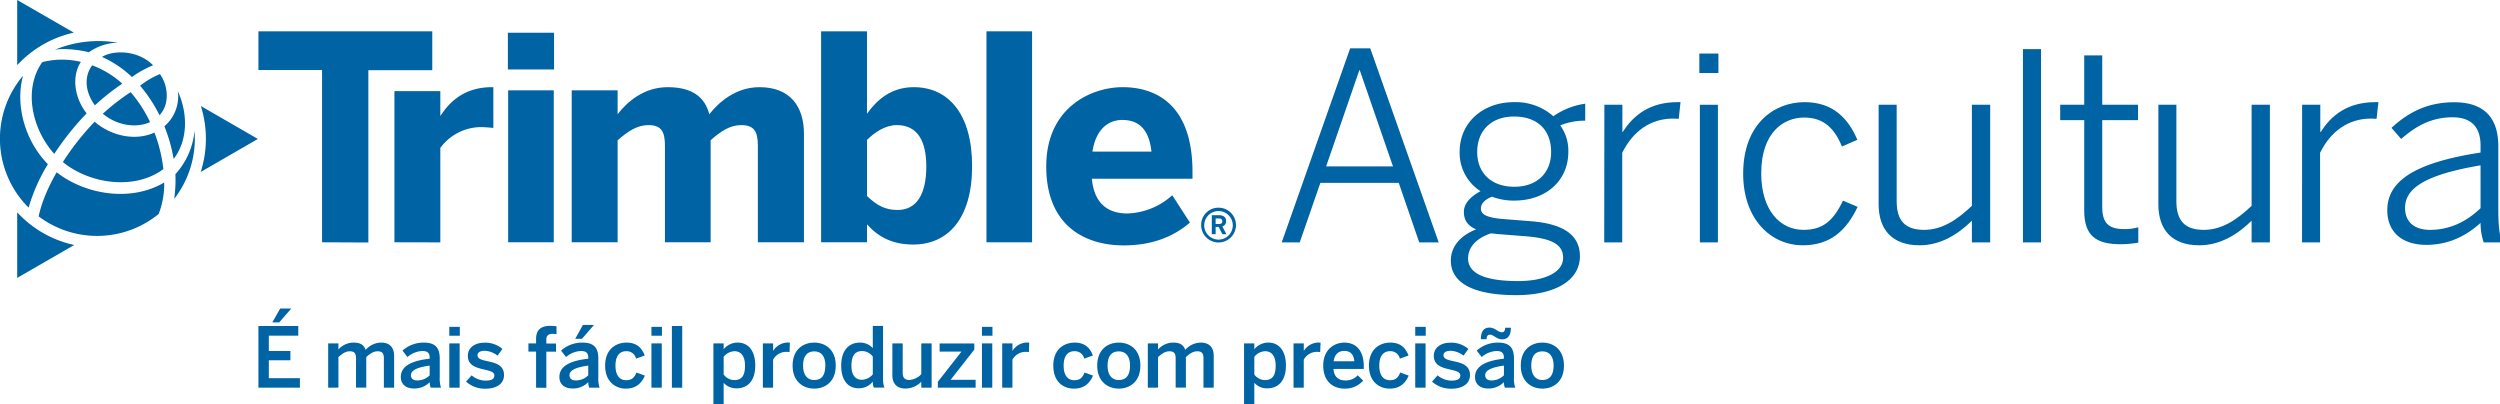 <svg id="Layer_1" data-name="Layer 1" xmlns="http://www.w3.org/2000/svg" viewBox="0 0 899.67 145.52"><path d="M485.88,17.39h7.23l24.63,69.84h-7L503.36,65.8h-28.2l-7.43,21.43h-6.48Zm15.41,42.49L489.35,25.29h-.18L477.23,59.88Z" fill="#0063a3"/><path d="M522.11,93.81c0-5.08,3.38-9,9.11-11.28-3-1.22-4.42-3.29-4.42-6.3s2.45-5.54,6-7.42a16.39,16.39,0,0,1-7.52-14.2c0-10.52,8.37-17.85,19.55-17.85A20.54,20.54,0,0,1,559,41.83a26.28,26.28,0,0,1,11.47-4.51v6.11a23.33,23.33,0,0,0-9,1.69,15.43,15.43,0,0,1,2.92,9.49c0,10.81-8.46,17.58-19.46,17.58a22,22,0,0,1-8-1.41c-2.35.94-4,2.35-4,4.23,0,2.07,1.79,3.2,7.34,3.76l10.8.85c11.47.94,17.49,4.89,17.49,12.59,0,9-9.4,14-22.94,14C529.53,106.22,522.11,101.42,522.11,93.81Zm40.41-1c0-4.7-3.76-7-13.53-7.8l-9.87-.76-2.54-.28c-5.55,1.79-8.27,5.26-8.27,9,0,5.17,5.45,8.18,18,8.18C556.41,101.14,562.52,97.76,562.52,92.78ZM558.2,54.71c0-7.9-4.89-12.78-13.35-12.78-8.18,0-13.25,5.07-13.25,12.78s5.26,12.5,13.34,12.5S558.2,62.32,558.2,54.71Z" fill="#0063a3"/><path d="M577.36,37.7h6.48v9.77H584c3.85-6.11,9.87-10.71,19.65-10.71h1.12l-.65,6-2-.09c-8.08,0-14.47,4.51-18.33,12.31V87.23h-6.48Z" fill="#0063a3"/><path d="M611.54,19.27h6.86v7h-6.86Zm.19,18.43h6.49V87.23h-6.49Z" fill="#0063a3"/><path d="M627.31,62.51c0-17.76,11-25.75,22.09-25.75,10.62,0,15.88,6.29,19,13.53l-5.54,2.44c-2.73-6.67-6.68-10.43-13.63-10.43-7.33,0-15.42,5.27-15.42,20.12,0,13,6.58,20.3,15.23,20.3,6.86,0,10.71-3.2,14.19-10.53l5.27,2.26c-4,8.36-9.69,13.82-19.74,13.82C637.36,88.27,627.31,79,627.31,62.51Z" fill="#0063a3"/><path d="M676.06,73.51V37.7h6.49V72.38c0,7,3,10.34,9.87,10.34,6.3,0,11.65-3.38,17.2-8.65V37.7h6.58V87.23h-6.58v-7.8c-4.8,4.7-11.09,8.84-18.8,8.84C681,88.27,676.06,82.72,676.06,73.51Z" fill="#0063a3"/><path d="M728,17.68h6.49V87.23H728Z" fill="#0063a3"/><path d="M750.05,75.67V43.24H741.4V37.7h8.65V19.93h6.48V37.7h12.88v5.54H756.53V74.35c0,5.27,1.7,8.09,7.81,8.09a17.26,17.26,0,0,0,5.17-.66v5.54a38.52,38.52,0,0,1-6.4.57C753.62,87.89,750.05,84.22,750.05,75.67Z" fill="#0063a3"/><path d="M776.73,73.51V37.7h6.48V72.38c0,7,3,10.34,9.87,10.34,6.3,0,11.65-3.38,17.2-8.65V37.7h6.58V87.23h-6.58v-7.8c-4.79,4.7-11.09,8.84-18.8,8.84C781.61,88.27,776.73,82.72,776.73,73.51Z" fill="#0063a3"/><path d="M828.46,37.7H835v9.77h.19C839,41.36,845,36.76,854.78,36.76h1.13l-.66,6-2-.09c-8.09,0-14.48,4.51-18.33,12.31V87.23h-6.49Z" fill="#0063a3"/><path d="M859.11,75.67c0-9.78,8.37-16.92,33.56-20.77V52.36c0-6.86-3.57-10.15-10.06-10.15-7.8,0-13.34,3.29-18.51,7.8l-3.48-4c5.92-5.45,12.78-9.21,22.56-9.21,11.09,0,15.88,5.92,15.88,15.79V75c0,6,.38,9.68,1.41,12.22H893.8a22.11,22.11,0,0,1-1.13-7c-5.73,5.17-12.12,7.9-19.55,7.9C864.28,88.08,859.11,83.38,859.11,75.67Zm33.56-.75V59.5c-21.24,3.57-27.16,8.84-27.16,15.32,0,5.17,3.47,7.9,9,7.9C881.49,82.72,887.6,79.81,892.67,74.92Z" fill="#0063a3"/><path d="M115.9,87.19v-62H93V11.27h62.56v14h-23v62Z" fill="#0063a3"/><path d="M141.94,87.19V32.8h16.52v8.83h.1c3-4.61,8.21-10.26,18.47-10.26h.51V46.05c-.61-.11-3.48-.31-4.51-.31a18.27,18.27,0,0,0-14.57,7.49v34Z" fill="#0063a3"/><path d="M182.77,25V11.78h16.62V25Zm.1,62.18V32.5h16.41V87.19Z" fill="#0063a3"/><path d="M205.74,87.19V32.5h16.52v8.62c3.28-4.31,9.33-9.75,18-9.75,9.13,0,13.44,3.8,15,9.75,3.28-4.21,9.44-9.75,18.05-9.75,11.08,0,16,7,16,16.73V87.19H272.73V52.51c0-4.93-1.13-7.49-6-7.49-4.1,0-7.39,2.26-11,5.44V87.19H239.29V52.51c0-4.93-1.13-7.49-5.95-7.49-4.11,0-7.39,2.26-11.08,5.44V87.19Z" fill="#0063a3"/><path d="M312,80.72v6.47H295.49V11.27H312V40.92c3.59-5,8.72-9.55,16.83-9.55,12.41,0,21,9.55,21,28.42S341.15,88,328.63,88C321.24,88,316.11,85.34,312,80.72ZM333.35,59.9c0-9.14-3.18-14.88-10.57-14.88-4.2,0-8,2.56-10.77,5.33V70.56c3.59,3.39,6.57,5,11,5C329.86,75.59,333.35,69.85,333.35,59.9Z" fill="#0063a3"/><path d="M355,87.19V11.27h16.41V87.19Z" fill="#0063a3"/><path d="M376.51,59.9c0-21.24,16.21-28.53,27.5-28.53S429.14,37,429.14,61.85v2.46H392.93c.82,9,5.84,12.51,12.72,12.51a25.16,25.16,0,0,0,16.21-6.56l6.36,9.85c-6.36,5.43-14.26,8.2-23.8,8.2C390.16,88.31,376.51,81,376.51,59.9Zm37.86-5.34c-.82-7.69-4.31-11.39-10.47-11.39-5.13,0-9.54,3.39-10.77,11.39Z" fill="#0063a3"/><path d="M432.26,81a6.19,6.19,0,0,1,6.26-6.26A6.26,6.26,0,1,1,432.26,81Zm11.38,0a5.14,5.14,0,1,0-5.12,5.23A5.13,5.13,0,0,0,443.64,81Zm-7.55-3.56h2.56c1.62,0,2.57.7,2.57,2.1a1.83,1.83,0,0,1-1.35,1.94l1.48,2.81h-1.43l-1.37-2.62h-1.08v2.62h-1.38Zm2.48,3.18c.84,0,1.3-.27,1.3-1s-.46-1-1.32-1h-1.08v2Z" fill="#0063a3"/><path d="M6.19,76.41V100L26.71,88.16A39.1,39.1,0,0,1,6.19,76.41Z" fill="#0063a3"/><path d="M26.56,11.74,6.19,0V23.45A39.33,39.33,0,0,1,26.56,11.74Z" fill="#0063a3"/><path d="M92.8,50,72.29,38.16a39.27,39.27,0,0,1-.06,23.72Z" fill="#0063a3"/><path d="M19.7,17.92c2.94-.65,9.05,0,12.28.89a18.68,18.68,0,0,1,10.37-3.45A41.12,41.12,0,0,0,19.7,17.92Z" fill="#0063a3"/><path d="M58.79,60.84a53.07,53.07,0,0,0-3.21-13.13c-7,3.18-15.72,1.13-21.53-3.9A95.93,95.93,0,0,0,22.62,58.32C32.47,66.35,48.67,68.46,58.79,60.84Z" fill="#0063a3"/><path d="M17.23,59.09C8.55,50.19,5.52,37.22,8.3,27.25a35,35,0,0,0,2,47.47A63.4,63.4,0,0,1,17.23,59.09Z" fill="#0063a3"/><path d="M54,43.94a47.18,47.18,0,0,0-7-10.78A80.73,80.73,0,0,0,37,40.93C42.26,45.3,49.14,46.16,54,43.94Z" fill="#0063a3"/><path d="M47.47,27.72a36.33,36.33,0,0,1,7.62-4.23c-5.56-5.62-14.5-5.47-18.39-3A37.17,37.17,0,0,1,47.47,27.72Z" fill="#0063a3"/><path d="M20.4,62c-4.32,7.47-5.9,13-6.48,15.87A35,35,0,0,0,57.1,77a30,30,0,0,0,2-11.33C47.14,72.79,30.66,70.07,20.4,62Z" fill="#0063a3"/><path d="M57.4,41.45c3.83-4,3.06-10.84.15-14.78a29.6,29.6,0,0,0-7.13,4.18A52.73,52.73,0,0,1,57.4,41.45Z" fill="#0063a3"/><path d="M64,32.85a14.1,14.1,0,0,1-4.84,12.59A57.37,57.37,0,0,1,62.49,57.2C67.74,50.38,67.58,40.64,64,32.85Z" fill="#0063a3"/><path d="M34.16,37.9A83.13,83.13,0,0,1,44,30.11a33.17,33.17,0,0,0-10.82-6.59C29.92,27.89,30.92,33.53,34.16,37.9Z" fill="#0063a3"/><path d="M63.12,62.69a49.42,49.42,0,0,1-.43,8.88A35.37,35.37,0,0,0,70,47.07,26.82,26.82,0,0,1,63.12,62.69Z" fill="#0063a3"/><path d="M29.1,22.28a28.42,28.42,0,0,0-13.9.09c-6.89,9.77-3.69,24.08,4.33,33A100.8,100.8,0,0,1,31.18,40.79C27.1,35.72,25.48,27.89,29.1,22.28Z" fill="#0063a3"/><path d="M93,139.52v-22.2h14.34v3.48H96.74v5.52h7.77v3.33H96.74v6.45h11.19v3.42Zm7.83-28.5h4l-4.35,5H98Z" fill="#0063a3"/><path d="M118.1,139.52V123.59h3.69v2.19a7.25,7.25,0,0,1,5.46-2.49c2.67,0,3.72,1,4.35,2.61a7.55,7.55,0,0,1,5.58-2.61c3.24,0,4.65,1.95,4.65,4.8v11.43h-3.69V129c0-1.77-.51-2.58-2.25-2.58-1.5,0-2.7.84-4.08,2.07v11h-3.69V129c0-1.77-.51-2.58-2.25-2.58-1.47,0-2.7.84-4.08,2.07v11Z" fill="#0063a3"/><path d="M144.24,135.68c0-3.45,2.94-5.76,10.38-6.6v-.48c0-1.59-.84-2.28-2.61-2.28a8.64,8.64,0,0,0-5.37,2.16l-1.8-2.31a11.41,11.41,0,0,1,7.68-2.88c4.26,0,5.73,2,5.73,5.76v6.57a10.92,10.92,0,0,0,.45,3.9H155a5.77,5.77,0,0,1-.36-2,7.66,7.66,0,0,1-5.88,2.28C146.16,139.76,144.24,138.32,144.24,135.68Zm10.38-.6v-3.51c-4.41.6-6.75,1.68-6.75,3.42,0,1.26.87,1.92,2.22,1.92A6.36,6.36,0,0,0,154.62,135.08Z" fill="#0063a3"/><path d="M161.69,120.83v-3.21h3.78v3.21Zm0,18.69V123.59h3.72v15.93Z" fill="#0063a3"/><path d="M167.72,137.33l2-2.25a7.85,7.85,0,0,0,5,1.89c2,0,3.18-.51,3.18-1.83s-1.62-1.68-3.54-2.13c-2.73-.63-6-1.35-6-5,0-2.79,2.4-4.68,5.91-4.68a9.35,9.35,0,0,1,6.54,2.25l-1.77,2.4a8,8,0,0,0-4.5-1.74c-2,0-2.7.72-2.7,1.62,0,1.29,1.59,1.68,3.48,2.1,2.73.6,6.06,1.29,6.06,5,0,3.36-3,4.92-6.66,4.92A10.09,10.09,0,0,1,167.72,137.33Z" fill="#0063a3"/><path d="M192.92,139.52v-13h-2.76v-2.94h2.76V122c0-2.67,1.11-4.74,5.16-4.74.69,0,1.92.12,2.19.15v2.85a6.89,6.89,0,0,0-1.26-.12c-1.32,0-2.4.36-2.4,2.07v1.41h3.48v2.94h-3.48v13Z" fill="#0063a3"/><path d="M201.31,135.68c0-3.45,2.94-5.76,10.38-6.6v-.48c0-1.59-.84-2.28-2.61-2.28a8.64,8.64,0,0,0-5.37,2.16l-1.8-2.31a11.41,11.41,0,0,1,7.68-2.88c4.26,0,5.73,2,5.73,5.76v6.57a10.92,10.92,0,0,0,.45,3.9h-3.72a5.77,5.77,0,0,1-.36-2,7.66,7.66,0,0,1-5.88,2.28C203.23,139.76,201.31,138.32,201.31,135.68Zm10.38-.6v-3.51c-4.41.6-6.75,1.68-6.75,3.42,0,1.26.87,1.92,2.22,1.92A6.36,6.36,0,0,0,211.69,135.08Zm-1.92-18.15h4l-4.35,5H207Z" fill="#0063a3"/><path d="M217.77,131.57c0-6.09,4.11-8.28,7.65-8.28,4,0,5.64,2.19,6.6,4.65l-3.12,1.11a3.48,3.48,0,0,0-3.54-2.67c-2.1,0-3.87,1.38-3.87,5.19,0,3.39,1.38,5.25,3.81,5.25,1.68,0,2.85-.51,3.72-2.76l3.06,1.11c-1.14,2.55-3,4.68-6.87,4.68C221.52,139.85,217.77,137.39,217.77,131.57Z" fill="#0063a3"/><path d="M234.43,120.83v-3.21h3.78v3.21Zm0,18.69V123.59h3.72v15.93Z" fill="#0063a3"/><path d="M241.79,139.52v-22.2h3.72v22.2Z" fill="#0063a3"/><path d="M256.73,145.52V123.59h3.69v2.1a6.43,6.43,0,0,1,5.07-2.4c3.63,0,6.3,2.73,6.3,8.25s-2.73,8.22-6.81,8.22a6.07,6.07,0,0,1-4.56-2v7.77Zm11.37-14c0-3.36-1.44-5.13-3.81-5.13a5.36,5.36,0,0,0-3.87,2v6.39a4.86,4.86,0,0,0,3.75,2C267,136.82,268.1,135.11,268.1,131.57Z" fill="#0063a3"/><path d="M274.53,139.52V123.59h3.69v2.61h.06a6.24,6.24,0,0,1,5.73-2.91h.24l-.12,3.39c-.18,0-.78-.06-1-.06a5.4,5.4,0,0,0-4.92,2.82v10.08Z" fill="#0063a3"/><path d="M285.23,131.57c0-5.88,3.87-8.28,7.77-8.28s7.76,2.4,7.76,8.28-3.89,8.28-7.76,8.28S285.23,137.39,285.23,131.57Zm11.81,0c0-3-1.25-5.13-4-5.13s-4.05,1.92-4.05,5.13c0,3,1.23,5.19,4.05,5.19S297,134.84,297,131.57Z" fill="#0063a3"/><path d="M302.72,131.6c0-5.52,2.73-8.31,6.81-8.31a6.07,6.07,0,0,1,4.56,2v-8h3.69v18.3a10.12,10.12,0,0,0,.48,3.9h-3.81a6,6,0,0,1-.36-2.16,6.35,6.35,0,0,1-5.07,2.4C305.39,139.76,302.72,137.12,302.72,131.6Zm11.37,3.12v-6.39a4.86,4.86,0,0,0-3.75-2c-2.79,0-3.93,1.8-3.93,5.34,0,3.36,1.44,5,3.81,5A5.36,5.36,0,0,0,314.09,134.72Z" fill="#0063a3"/><path d="M321.13,135V123.59h3.72v10.56c0,1.77.75,2.58,2.37,2.58a6.46,6.46,0,0,0,4.32-2.07V123.59h3.72v15.93h-3.72v-2.16a7.9,7.9,0,0,1-5.82,2.46C322.93,139.82,321.13,138.17,321.13,135Z" fill="#0063a3"/><path d="M337.5,139.52v-2.13L346,126.53h-7.86v-2.94h12.48v2.22l-8.52,10.86h9v2.85Z" fill="#0063a3"/><path d="M353.37,120.83v-3.21h3.78v3.21Zm0,18.69V123.59h3.72v15.93Z" fill="#0063a3"/><path d="M360.66,139.52V123.59h3.69v2.61h.06a6.24,6.24,0,0,1,5.73-2.91h.24l-.12,3.39c-.18,0-.78-.06-1-.06a5.4,5.4,0,0,0-4.92,2.82v10.08Z" fill="#0063a3"/><path d="M379.05,131.57c0-6.09,4.11-8.28,7.65-8.28,4,0,5.64,2.19,6.6,4.65l-3.12,1.11a3.48,3.48,0,0,0-3.54-2.67c-2.1,0-3.87,1.38-3.87,5.19,0,3.39,1.38,5.25,3.81,5.25,1.68,0,2.85-.51,3.72-2.76l3.06,1.11c-1.14,2.55-3,4.68-6.87,4.68S379.05,137.39,379.05,131.57Z" fill="#0063a3"/><path d="M394.85,131.57c0-5.88,3.87-8.28,7.77-8.28s7.77,2.4,7.77,8.28-3.9,8.28-7.77,8.28S394.85,137.39,394.85,131.57Zm11.82,0c0-3-1.26-5.13-4.05-5.13s-4.05,1.92-4.05,5.13c0,3,1.23,5.19,4.05,5.19S406.67,134.84,406.67,131.57Z" fill="#0063a3"/><path d="M413.06,139.52V123.59h3.69v2.19a7.23,7.23,0,0,1,5.46-2.49c2.67,0,3.71,1,4.34,2.61a7.57,7.57,0,0,1,5.58-2.61c3.24,0,4.65,1.95,4.65,4.8v11.43h-3.69V129c0-1.77-.51-2.58-2.25-2.58-1.5,0-2.7.84-4.08,2.07v11h-3.68V129c0-1.77-.52-2.58-2.25-2.58-1.47,0-2.7.84-4.08,2.07v11Z" fill="#0063a3"/><path d="M447.7,145.52V123.59h3.69v2.1a6.43,6.43,0,0,1,5.07-2.4c3.63,0,6.3,2.73,6.3,8.25s-2.73,8.22-6.81,8.22a6.07,6.07,0,0,1-4.56-2v7.77Zm11.37-14c0-3.36-1.44-5.13-3.81-5.13a5.36,5.36,0,0,0-3.87,2v6.39a4.86,4.86,0,0,0,3.75,2C457.93,136.82,459.07,135.11,459.07,131.57Z" fill="#0063a3"/><path d="M465.5,139.52V123.59h3.69v2.61h.06a6.24,6.24,0,0,1,5.73-2.91h.24l-.12,3.39c-.18,0-.78-.06-1-.06a5.4,5.4,0,0,0-4.92,2.82v10.08Z" fill="#0063a3"/><path d="M476.19,131.57c0-6.06,4.29-8.28,7.59-8.28,3.56,0,7,2.13,7,8.61v.87H479.88c.15,2.88,1.91,4.14,4.25,4.14a5.78,5.78,0,0,0,4.48-1.86l1.94,1.92a8.58,8.58,0,0,1-6.68,2.88C479.88,139.85,476.19,137.42,476.19,131.57ZM487.38,130c-.21-2.43-1.42-3.72-3.63-3.72-1.8,0-3.46,1-3.81,3.72Z" fill="#0063a3"/><path d="M492.64,131.57c0-6.09,4.11-8.28,7.65-8.28,4,0,5.64,2.19,6.6,4.65l-3.12,1.11a3.48,3.48,0,0,0-3.54-2.67c-2.1,0-3.87,1.38-3.87,5.19,0,3.39,1.38,5.25,3.81,5.25,1.68,0,2.85-.51,3.72-2.76l3.06,1.11c-1.14,2.55-3,4.68-6.87,4.68C496.39,139.85,492.64,137.39,492.64,131.57Z" fill="#0063a3"/><path d="M509.3,120.83v-3.21h3.78v3.21Zm0,18.69V123.59h3.72v15.93Z" fill="#0063a3"/><path d="M515.34,137.33l2-2.25a7.85,7.85,0,0,0,5,1.89c2,0,3.18-.51,3.18-1.83s-1.62-1.68-3.54-2.13c-2.73-.63-6-1.35-6-5,0-2.79,2.4-4.68,5.91-4.68a9.35,9.35,0,0,1,6.54,2.25l-1.77,2.4a8,8,0,0,0-4.5-1.74c-2,0-2.7.72-2.7,1.62,0,1.29,1.59,1.68,3.48,2.1,2.73.6,6.06,1.29,6.06,5,0,3.36-3,4.92-6.66,4.92A10.09,10.09,0,0,1,515.34,137.33Z" fill="#0063a3"/><path d="M530.82,135.68c0-3.45,2.94-5.76,10.38-6.6v-.48c0-1.59-.84-2.28-2.61-2.28a8.64,8.64,0,0,0-5.37,2.16l-1.8-2.31a11.41,11.41,0,0,1,7.68-2.88c4.26,0,5.73,2,5.73,5.76v6.57a10.92,10.92,0,0,0,.45,3.9h-3.72a5.77,5.77,0,0,1-.36-2,7.66,7.66,0,0,1-5.88,2.28C532.74,139.76,530.82,138.32,530.82,135.68Zm5.4-15.24c-.84,0-1.23.45-1.23,1.62h-2.07c0-2.94,1.17-4.17,3.12-4.17s3.09,1.68,4.38,1.68c.81,0,1.23-.45,1.23-1.62h2.07c0,2.91-1.2,4.17-3.15,4.17S537.48,120.44,536.22,120.44Zm5,14.64v-3.51c-4.41.6-6.75,1.68-6.75,3.42,0,1.26.87,1.92,2.22,1.92A6.36,6.36,0,0,0,541.2,135.08Z" fill="#0063a3"/><path d="M547.28,131.57c0-5.88,3.87-8.28,7.77-8.28s7.77,2.4,7.77,8.28-3.9,8.28-7.77,8.28S547.28,137.39,547.28,131.57Zm11.82,0c0-3-1.26-5.13-4.05-5.13s-4,1.92-4,5.13c0,3,1.23,5.19,4,5.19S559.1,134.84,559.1,131.57Z" fill="#0063a3"/></svg>